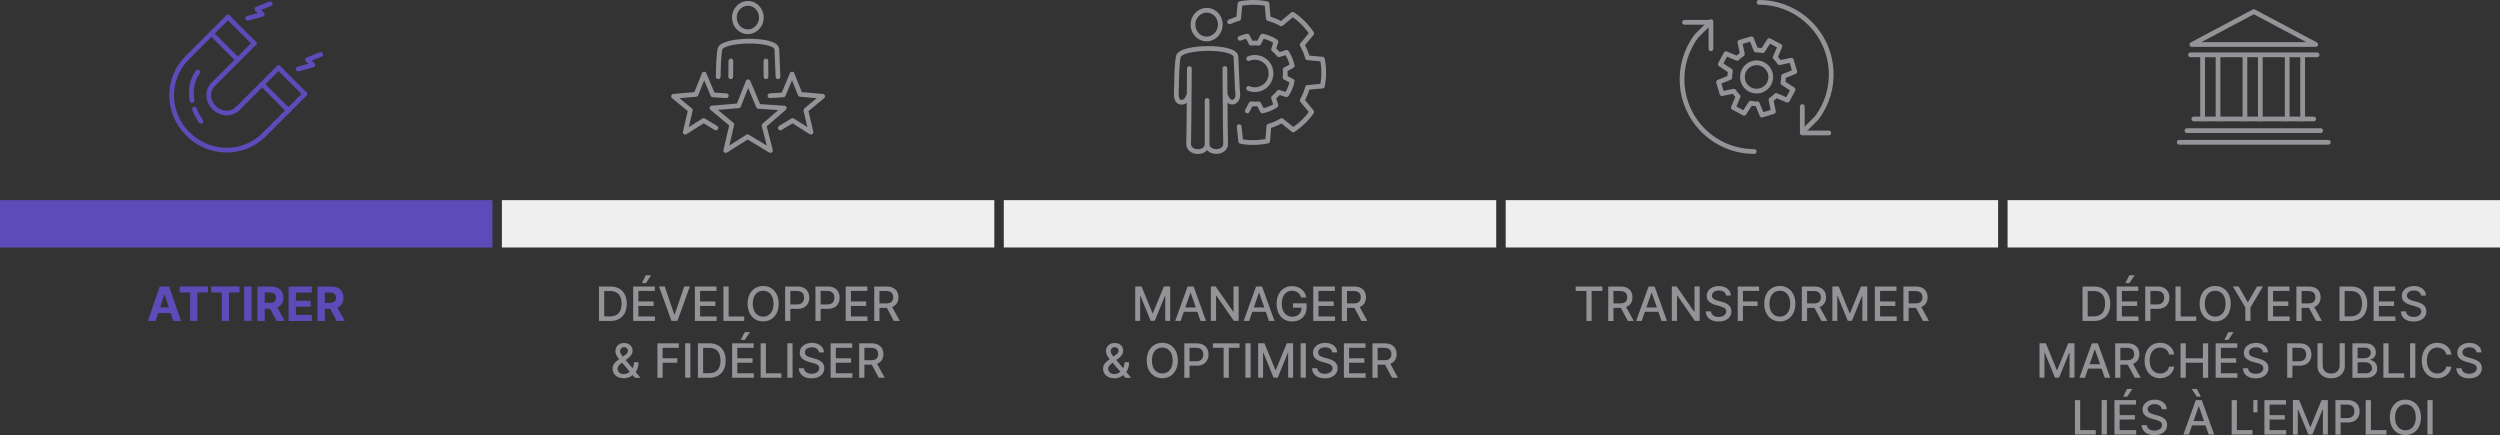 <?xml version="1.0" encoding="UTF-8"?><svg id="Calque_2" xmlns="http://www.w3.org/2000/svg" viewBox="0 0 528 91.9"><rect x="0" y="0" width="528" height="91.9" fill="#333333" stroke="none"/><defs><style>.cls-1{stroke:#939498;}.cls-1,.cls-2{fill:none;stroke-linecap:round;stroke-linejoin:round;}.cls-2{stroke:#5c4bb9;}.cls-3{fill:#5c4bb9;}.cls-3,.cls-4,.cls-5{stroke-width:0px;}.cls-4{fill:#939498;}.cls-5{fill:#efefef;}</style></defs><g id="Calque_1-2"><path class="cls-3" d="m32.88,67.78h-1.65l2.51-7.27h1.98l2.51,7.27h-1.65l-1.82-5.61h-.06l-1.83,5.61Zm-.1-2.86h3.89v1.2h-3.89v-1.2Z"/><path class="cls-3" d="m37.94,61.77v-1.27h5.97v1.27h-2.23v6h-1.52v-6h-2.23Z"/><path class="cls-3" d="m44.62,61.77v-1.27h5.97v1.27h-2.23v6h-1.52v-6h-2.23Z"/><path class="cls-3" d="m53.12,60.5v7.27h-1.54v-7.27h1.54Z"/><path class="cls-3" d="m54.38,67.78v-7.27h2.87c.55,0,1.02.1,1.41.29s.69.47.89.83.31.77.31,1.26-.1.9-.31,1.24c-.21.35-.51.61-.9.8s-.87.28-1.43.28h-1.92v-1.24h1.67c.29,0,.54-.04.73-.12s.34-.2.43-.36c.1-.16.14-.36.14-.6s-.05-.45-.14-.61c-.1-.17-.24-.29-.44-.38-.2-.09-.44-.13-.74-.13h-1.04v6.02h-1.54Zm3.93-3.31l1.81,3.31h-1.7l-1.77-3.31h1.66Z"/><path class="cls-3" d="m60.95,67.78v-7.27h4.9v1.27h-3.36v1.73h3.11v1.27h-3.11v1.74h3.38v1.27h-4.92Z"/><path class="cls-3" d="m67.07,67.78v-7.27h2.87c.55,0,1.02.1,1.41.29s.69.47.89.83.31.77.31,1.26-.1.9-.31,1.24c-.21.35-.51.61-.9.8s-.87.28-1.43.28h-1.92v-1.24h1.67c.29,0,.54-.04.73-.12s.34-.2.43-.36c.1-.16.14-.36.14-.6s-.05-.45-.14-.61c-.1-.17-.24-.29-.44-.38-.2-.09-.44-.13-.74-.13h-1.04v6.02h-1.54Zm3.93-3.31l1.81,3.31h-1.7l-1.77-3.31h1.66Z"/><path class="cls-4" d="m239.76,60.5h1.33l2.32,5.65h.08l2.32-5.65h1.33v7.27h-1.04v-5.26h-.07l-2.14,5.25h-.87l-2.15-5.26h-.07v5.27h-1.04v-7.27Z"/><path class="cls-4" d="m249.36,67.78h-1.16l2.62-7.27h1.27l2.62,7.27h-1.17l-2.06-5.95h-.06l-2.06,5.95Zm.2-2.85h3.78v.92h-3.78v-.92Z"/><path class="cls-4" d="m261.61,60.5v7.27h-1.01l-3.7-5.33h-.07v5.33h-1.1v-7.27h1.02l3.7,5.34h.07v-5.34h1.09Z"/><path class="cls-4" d="m263.82,67.78h-1.16l2.62-7.27h1.27l2.62,7.27h-1.17l-2.06-5.95h-.06l-2.06,5.95Zm.2-2.85h3.78v.92h-3.78v-.92Z"/><path class="cls-4" d="m274.79,62.8c-.07-.22-.16-.41-.28-.58-.11-.17-.25-.32-.41-.44-.16-.12-.34-.21-.54-.28s-.42-.1-.67-.1c-.41,0-.78.11-1.11.32-.33.21-.59.52-.78.93-.19.41-.29.9-.29,1.49s.1,1.09.29,1.5.46.72.79.93c.33.21.71.32,1.14.32.39,0,.74-.08,1.04-.24.29-.16.52-.39.68-.68.16-.29.24-.64.24-1.04l.28.05h-2.08v-.91h2.86v.83c0,.61-.13,1.14-.39,1.59-.26.45-.62.79-1.07,1.04-.46.24-.98.37-1.56.37-.66,0-1.24-.15-1.73-.45-.5-.3-.88-.73-1.16-1.29-.28-.56-.42-1.22-.42-1.99,0-.58.08-1.1.24-1.56.16-.46.39-.85.68-1.18.29-.32.64-.57,1.03-.74.4-.17.83-.26,1.3-.26.39,0,.76.06,1.1.17.34.12.64.28.91.49s.49.47.66.76c.18.29.29.62.36.97h-1.13Z"/><path class="cls-4" d="m277.36,67.78v-7.27h4.56v.94h-3.46v2.22h3.22v.94h-3.22v2.23h3.5v.94h-4.6Z"/><path class="cls-4" d="m283.39,67.78v-7.27h2.59c.56,0,1.03.1,1.4.29.37.19.65.46.84.8.18.34.28.74.28,1.18s-.09.84-.28,1.17c-.19.34-.46.6-.84.79s-.84.28-1.4.28h-1.96v-.94h1.86c.36,0,.64-.05.87-.15.22-.1.39-.25.49-.44.1-.19.16-.43.16-.7s-.05-.51-.16-.71-.27-.36-.49-.46c-.22-.11-.52-.16-.88-.16h-1.38v6.33h-1.1Zm3.59-3.28l1.8,3.28h-1.25l-1.76-3.28h1.21Z"/><path class="cls-4" d="m235.32,79.88c-.49,0-.91-.09-1.26-.27-.35-.18-.62-.42-.81-.73s-.28-.65-.28-1.04c0-.3.06-.56.18-.79.12-.23.29-.44.52-.64.22-.2.47-.39.76-.59l1.17-.83c.2-.13.35-.27.47-.41.11-.15.17-.33.17-.54,0-.17-.07-.33-.22-.49-.15-.16-.34-.23-.59-.23-.17,0-.32.04-.45.12-.13.08-.23.19-.3.32-.07.13-.11.26-.11.41,0,.17.04.33.14.5.09.17.21.34.35.52.14.18.3.36.46.56l3.38,4.04h-1.2l-2.79-3.28c-.23-.28-.45-.54-.65-.78s-.36-.49-.49-.75c-.12-.25-.19-.52-.19-.82,0-.33.08-.63.23-.89.15-.26.37-.46.64-.61.27-.15.6-.22.97-.22s.7.07.96.22c.27.15.48.34.62.58s.22.5.22.79c0,.35-.08.65-.26.91-.17.26-.41.51-.71.73l-1.46,1.08c-.28.21-.48.41-.59.62-.11.2-.17.36-.17.47,0,.21.05.4.16.58.11.18.26.32.45.43.2.11.42.16.69.16s.53-.06.79-.18.49-.29.7-.51c.21-.22.38-.48.5-.79.12-.31.18-.65.18-1.03h.96c0,.47-.05.86-.16,1.19-.11.32-.23.59-.38.79-.15.2-.29.36-.42.47-.04.04-.08.08-.12.11-.04.04-.08.08-.12.11-.25.25-.54.43-.89.55-.35.12-.69.18-1.03.18Z"/><path class="cls-4" d="m248.76,76.14c0,.78-.14,1.44-.43,2s-.67.99-1.17,1.29c-.49.3-1.05.45-1.68.45s-1.19-.15-1.69-.45c-.49-.3-.88-.73-1.17-1.29-.28-.56-.43-1.23-.43-2s.14-1.44.43-2c.28-.56.67-.99,1.17-1.29.49-.3,1.06-.45,1.69-.45s1.19.15,1.68.45c.49.3.88.73,1.17,1.29.28.56.43,1.22.43,2Zm-1.09,0c0-.59-.1-1.09-.29-1.5-.19-.41-.45-.71-.78-.92s-.7-.31-1.12-.31-.79.1-1.12.31-.59.52-.78.92c-.19.41-.29.91-.29,1.5s.09,1.09.29,1.5c.19.41.45.71.78.92s.7.31,1.12.31.79-.1,1.12-.31.59-.52.78-.92c.19-.41.29-.9.29-1.5Z"/><path class="cls-4" d="m250.13,79.78v-7.27h2.59c.57,0,1.03.1,1.41.31.37.21.65.49.83.84.18.36.28.76.28,1.2s-.09.85-.28,1.21c-.19.36-.46.64-.84.85-.37.21-.84.31-1.4.31h-1.78v-.93h1.68c.36,0,.65-.06.87-.19.22-.12.39-.29.49-.51s.16-.46.16-.74-.05-.52-.16-.73-.27-.38-.49-.5c-.22-.12-.52-.18-.88-.18h-1.38v6.33h-1.1Z"/><path class="cls-4" d="m256.16,73.45v-.94h5.63v.94h-2.27v6.33h-1.09v-6.33h-2.27Z"/><path class="cls-4" d="m264.13,72.5v7.27h-1.1v-7.27h1.1Z"/><path class="cls-4" d="m265.72,72.5h1.33l2.32,5.65h.08l2.32-5.65h1.33v7.27h-1.04v-5.26h-.07l-2.14,5.25h-.87l-2.15-5.26h-.07v5.27h-1.04v-7.27Z"/><path class="cls-4" d="m275.8,72.5v7.27h-1.1v-7.27h1.1Z"/><path class="cls-4" d="m281.36,74.41c-.04-.34-.19-.6-.47-.78-.27-.19-.62-.28-1.04-.28-.3,0-.56.05-.77.14-.22.09-.39.22-.51.38-.12.16-.18.35-.18.55,0,.17.04.32.12.45s.19.23.32.31.28.15.43.21c.15.06.3.1.44.14l.71.19c.23.06.47.13.71.23.24.1.47.23.68.38s.38.35.51.59.19.52.19.84c0,.41-.11.78-.32,1.1-.21.32-.52.57-.92.76s-.89.28-1.45.28-1.02-.09-1.41-.26-.71-.42-.93-.74c-.22-.32-.35-.7-.37-1.13h1.1c.02.26.11.48.26.65.15.17.34.3.58.39s.49.13.78.13c.31,0,.59-.05.83-.15.24-.1.43-.24.57-.41s.21-.38.21-.62c0-.22-.06-.39-.18-.53-.12-.14-.29-.25-.49-.34s-.44-.17-.7-.24l-.86-.23c-.58-.16-1.04-.39-1.38-.7-.34-.31-.51-.71-.51-1.22,0-.42.11-.78.34-1.1.23-.31.54-.56.92-.73.39-.17.83-.26,1.31-.26s.93.09,1.3.26.67.41.89.71c.22.3.33.65.34,1.04h-1.06Z"/><path class="cls-4" d="m283.83,79.78v-7.27h4.56v.94h-3.46v2.22h3.22v.94h-3.22v2.23h3.5v.94h-4.6Z"/><path class="cls-4" d="m289.86,79.78v-7.27h2.59c.56,0,1.03.1,1.4.29.37.19.65.46.84.8.18.34.28.74.28,1.18s-.09.84-.28,1.17c-.19.34-.46.6-.84.79s-.84.28-1.4.28h-1.96v-.94h1.86c.36,0,.64-.05.87-.15.22-.1.39-.25.49-.44.1-.19.16-.43.16-.7s-.05-.51-.16-.71-.27-.36-.49-.46c-.22-.11-.52-.16-.88-.16h-1.38v6.33h-1.1Zm3.59-3.28l1.8,3.28h-1.25l-1.76-3.28h1.21Z"/><path class="cls-4" d="m128.87,67.78h-2.36v-7.27h2.43c.71,0,1.32.15,1.84.44s.9.71,1.18,1.25.41,1.19.41,1.94-.14,1.41-.41,1.95-.67.96-1.2,1.26-1.15.44-1.89.44Zm-1.26-.96h1.2c.55,0,1.01-.1,1.38-.31s.64-.51.82-.91.27-.89.27-1.46-.09-1.05-.27-1.45c-.18-.4-.45-.7-.81-.91s-.8-.31-1.33-.31h-1.26v5.35Z"/><path class="cls-4" d="m133.73,67.78v-7.27h4.56v.94h-3.46v2.22h3.22v.94h-3.22v2.23h3.5v.94h-4.6Zm1.84-8l.83-1.64h1.12l-1.1,1.64h-.85Z"/><path class="cls-4" d="m140.39,60.5l2.02,5.92h.08l2.02-5.92h1.19l-2.62,7.27h-1.27l-2.62-7.27h1.19Z"/><path class="cls-4" d="m146.76,67.78v-7.27h4.56v.94h-3.46v2.22h3.22v.94h-3.22v2.23h3.5v.94h-4.6Z"/><path class="cls-4" d="m152.79,67.78v-7.27h1.1v6.33h3.29v.94h-4.39Z"/><path class="cls-4" d="m164.46,64.14c0,.78-.14,1.44-.43,2-.28.56-.67.99-1.17,1.29-.49.3-1.05.45-1.68.45s-1.19-.15-1.69-.45c-.49-.3-.88-.73-1.17-1.29-.28-.56-.43-1.23-.43-2s.14-1.44.43-2c.28-.56.67-.99,1.17-1.29.49-.3,1.06-.45,1.69-.45s1.19.15,1.68.45.88.73,1.17,1.29c.29.56.43,1.22.43,2Zm-1.09,0c0-.59-.1-1.09-.29-1.5-.19-.41-.45-.71-.78-.92s-.71-.31-1.12-.31-.79.1-1.12.31c-.33.21-.59.52-.78.92-.19.41-.29.91-.29,1.5s.1,1.09.29,1.5c.19.41.45.71.78.92.33.21.7.31,1.12.31s.79-.1,1.12-.31.59-.52.78-.92c.19-.41.29-.9.29-1.5Z"/><path class="cls-4" d="m165.82,67.78v-7.27h2.59c.56,0,1.03.1,1.41.31.37.21.65.49.83.84.18.36.28.76.28,1.2s-.09.85-.28,1.21c-.19.36-.46.64-.84.85-.37.21-.84.31-1.4.31h-1.78v-.93h1.68c.36,0,.65-.06.87-.19.22-.12.39-.29.49-.51.11-.22.16-.46.16-.74s-.05-.52-.16-.73c-.1-.21-.27-.38-.49-.5-.22-.12-.52-.18-.88-.18h-1.38v6.33h-1.1Z"/><path class="cls-4" d="m172.22,67.78v-7.27h2.59c.57,0,1.04.1,1.41.31s.65.49.83.84c.19.36.28.76.28,1.2s-.09.85-.28,1.21c-.19.36-.46.64-.84.85-.37.21-.84.31-1.4.31h-1.78v-.93h1.68c.36,0,.65-.06.87-.19.22-.12.38-.29.49-.51.1-.22.16-.46.16-.74s-.05-.52-.16-.73c-.11-.21-.27-.38-.49-.5-.22-.12-.52-.18-.88-.18h-1.38v6.33h-1.1Z"/><path class="cls-4" d="m178.61,67.78v-7.27h4.56v.94h-3.46v2.22h3.22v.94h-3.22v2.23h3.5v.94h-4.6Z"/><path class="cls-4" d="m184.64,67.78v-7.27h2.59c.56,0,1.03.1,1.4.29.37.19.65.46.84.8.19.34.28.74.28,1.18s-.09.84-.28,1.17c-.19.34-.46.6-.84.79s-.84.28-1.4.28h-1.96v-.94h1.86c.36,0,.64-.05.87-.15.22-.1.39-.25.49-.44.1-.19.16-.43.16-.7s-.05-.51-.16-.71-.27-.36-.49-.46c-.22-.11-.52-.16-.88-.16h-1.38v6.33h-1.1Zm3.59-3.28l1.8,3.28h-1.25l-1.76-3.28h1.21Z"/><path class="cls-4" d="m131.72,79.88c-.49,0-.91-.09-1.26-.27-.35-.18-.62-.42-.81-.73s-.28-.65-.28-1.04c0-.3.06-.56.18-.79.12-.23.29-.44.52-.64.22-.2.47-.39.76-.59l1.17-.83c.2-.13.35-.27.46-.41.11-.15.17-.33.17-.54,0-.17-.07-.33-.22-.49s-.34-.23-.59-.23c-.17,0-.32.04-.45.12-.13.08-.23.19-.3.32-.07.13-.11.26-.11.41,0,.17.04.33.14.5.09.17.21.34.35.52s.29.36.46.56l3.38,4.04h-1.2l-2.79-3.28c-.23-.28-.45-.54-.65-.78s-.37-.49-.49-.75c-.12-.25-.19-.52-.19-.82,0-.33.08-.63.23-.89.15-.26.37-.46.64-.61.27-.15.6-.22.96-.22s.7.07.96.22.48.34.62.58c.15.24.22.5.22.79,0,.35-.09.65-.26.91-.17.26-.41.51-.71.73l-1.46,1.08c-.28.21-.48.41-.59.62-.11.2-.16.36-.16.47,0,.21.05.4.16.58.11.18.26.32.45.43.2.11.43.16.69.16s.53-.06.79-.18c.26-.12.49-.29.7-.51.21-.22.38-.48.5-.79.12-.31.19-.65.19-1.03h.96c0,.47-.05.86-.16,1.19s-.23.59-.38.79c-.15.2-.29.36-.43.47-.04.04-.08.08-.12.11-.04.04-.08.08-.12.11-.25.25-.54.43-.89.55-.35.12-.69.18-1.03.18Z"/><path class="cls-4" d="m138.85,79.78v-7.27h4.51v.94h-3.41v2.22h3.09v.94h-3.09v3.17h-1.1Z"/><path class="cls-4" d="m145.81,72.5v7.27h-1.1v-7.27h1.1Z"/><path class="cls-4" d="m149.76,79.78h-2.36v-7.27h2.43c.71,0,1.32.15,1.84.44s.9.71,1.18,1.25.41,1.19.41,1.94-.14,1.41-.41,1.95-.67.96-1.2,1.26-1.15.44-1.89.44Zm-1.26-.96h1.2c.55,0,1.01-.1,1.38-.31s.64-.51.82-.91.27-.89.27-1.46-.09-1.05-.27-1.45c-.18-.4-.45-.7-.81-.91s-.8-.31-1.33-.31h-1.26v5.35Z"/><path class="cls-4" d="m154.62,79.78v-7.27h4.56v.94h-3.46v2.22h3.22v.94h-3.22v2.23h3.5v.94h-4.6Zm1.84-8l.83-1.64h1.12l-1.1,1.64h-.85Z"/><path class="cls-4" d="m160.65,79.78v-7.27h1.1v6.33h3.29v.94h-4.39Z"/><path class="cls-4" d="m167.39,72.5v7.27h-1.1v-7.27h1.1Z"/><path class="cls-4" d="m172.96,74.41c-.04-.34-.19-.6-.47-.78-.27-.19-.62-.28-1.04-.28-.3,0-.56.05-.77.14-.22.09-.39.22-.51.38-.12.16-.18.35-.18.55,0,.17.04.32.12.45s.19.23.32.31c.13.08.28.15.43.21s.3.1.44.14l.71.19c.23.06.47.13.71.23.24.1.47.23.68.38.21.16.38.35.51.59s.19.52.19.84c0,.41-.11.78-.32,1.1-.21.32-.52.57-.92.76-.4.18-.88.28-1.45.28s-1.02-.09-1.41-.26c-.4-.17-.71-.42-.93-.74s-.35-.7-.37-1.13h1.1c.02.26.11.48.26.65.15.17.34.3.58.39.23.08.49.13.78.13.31,0,.59-.05.83-.15.24-.1.43-.24.57-.41.14-.18.21-.38.21-.62,0-.22-.06-.39-.18-.53s-.29-.25-.49-.34-.44-.17-.7-.24l-.86-.23c-.58-.16-1.04-.39-1.38-.7s-.51-.71-.51-1.22c0-.42.11-.78.34-1.1.23-.31.54-.56.92-.73.39-.17.83-.26,1.31-.26s.93.09,1.3.26c.38.17.68.41.89.71.22.3.33.65.34,1.04h-1.06Z"/><path class="cls-4" d="m175.43,79.78v-7.27h4.56v.94h-3.46v2.22h3.22v.94h-3.22v2.23h3.5v.94h-4.6Z"/><path class="cls-4" d="m181.46,79.78v-7.27h2.59c.56,0,1.03.1,1.4.29.37.19.65.46.84.8.19.34.28.74.28,1.18s-.09.84-.28,1.17c-.19.34-.46.6-.84.79s-.84.28-1.4.28h-1.96v-.94h1.86c.36,0,.64-.05.87-.15.22-.1.39-.25.49-.44.1-.19.16-.43.16-.7s-.05-.51-.16-.71-.27-.36-.49-.46c-.22-.11-.52-.16-.88-.16h-1.38v6.33h-1.1Zm3.59-3.28l1.8,3.28h-1.25l-1.76-3.28h1.21Z"/><path class="cls-4" d="m332.79,61.45v-.94h5.63v.94h-2.27v6.33h-1.09v-6.33h-2.27Z"/><path class="cls-4" d="m339.66,67.78v-7.27h2.59c.56,0,1.03.1,1.4.29.37.19.65.46.84.8.19.34.28.74.28,1.18s-.09.84-.28,1.17c-.19.34-.46.6-.84.79s-.84.28-1.4.28h-1.96v-.94h1.86c.36,0,.64-.05.87-.15.22-.1.39-.25.49-.44.1-.19.16-.43.16-.7s-.05-.51-.16-.71-.27-.36-.49-.46c-.22-.11-.52-.16-.88-.16h-1.38v6.33h-1.1Zm3.59-3.28l1.8,3.28h-1.25l-1.76-3.28h1.21Z"/><path class="cls-4" d="m346.72,67.78h-1.16l2.62-7.27h1.27l2.62,7.27h-1.16l-2.06-5.95h-.06l-2.06,5.95Zm.2-2.85h3.78v.92h-3.78v-.92Z"/><path class="cls-4" d="m358.97,60.5v7.27h-1.01l-3.7-5.33h-.07v5.33h-1.1v-7.27h1.02l3.7,5.34h.07v-5.34h1.09Z"/><path class="cls-4" d="m364.54,62.41c-.04-.34-.2-.6-.47-.78-.28-.19-.62-.28-1.04-.28-.3,0-.56.05-.78.14-.22.09-.38.22-.51.38-.12.16-.18.35-.18.55,0,.17.04.32.12.45s.19.23.32.31c.13.08.28.15.43.21.15.06.3.1.44.14l.71.19c.23.06.47.13.71.23.24.1.47.23.68.38.21.16.38.35.51.59s.19.52.19.84c0,.41-.11.78-.32,1.1-.21.32-.52.57-.92.76-.4.18-.89.28-1.46.28s-1.02-.09-1.41-.26c-.4-.17-.71-.42-.94-.74-.22-.32-.35-.7-.37-1.13h1.1c.02.26.11.48.26.65.15.17.34.3.58.39.24.08.49.13.78.13.31,0,.59-.05.83-.15.24-.1.43-.24.57-.41.14-.18.21-.38.21-.62,0-.22-.06-.39-.18-.53-.12-.14-.29-.25-.49-.34s-.44-.17-.7-.24l-.86-.23c-.58-.16-1.04-.39-1.38-.7-.34-.31-.51-.71-.51-1.22,0-.42.11-.78.34-1.1s.54-.56.92-.73c.39-.17.83-.26,1.31-.26s.93.09,1.3.26c.38.17.67.41.89.71s.33.65.34,1.04h-1.06Z"/><path class="cls-4" d="m367.01,67.78v-7.27h4.51v.94h-3.41v2.22h3.09v.94h-3.09v3.17h-1.1Z"/><path class="cls-4" d="m379.18,64.14c0,.78-.14,1.44-.43,2-.29.56-.67.99-1.17,1.29-.49.3-1.05.45-1.68.45s-1.19-.15-1.69-.45c-.49-.3-.88-.73-1.17-1.29-.29-.56-.43-1.23-.43-2s.14-1.44.43-2c.28-.56.67-.99,1.17-1.29s1.05-.45,1.69-.45,1.19.15,1.68.45c.49.3.88.73,1.17,1.29.28.56.43,1.22.43,2Zm-1.09,0c0-.59-.1-1.09-.29-1.5-.19-.41-.45-.71-.78-.92s-.7-.31-1.12-.31-.79.1-1.12.31c-.33.21-.59.52-.78.92-.19.41-.29.91-.29,1.5s.09,1.09.29,1.5c.19.41.45.71.78.92.33.21.7.31,1.12.31s.79-.1,1.12-.31.59-.52.78-.92c.19-.41.29-.9.29-1.5Z"/><path class="cls-4" d="m380.55,67.78v-7.27h2.59c.56,0,1.03.1,1.4.29.37.19.65.46.84.8.18.34.28.74.28,1.18s-.09.84-.28,1.17-.46.6-.84.79-.84.28-1.4.28h-1.96v-.94h1.87c.36,0,.64-.05.87-.15.22-.1.39-.25.49-.44.11-.19.16-.43.16-.7s-.05-.51-.16-.71-.27-.36-.49-.46c-.22-.11-.52-.16-.88-.16h-1.38v6.33h-1.1Zm3.59-3.28l1.8,3.28h-1.25l-1.76-3.28h1.21Z"/><path class="cls-4" d="m387,60.5h1.33l2.31,5.65h.09l2.31-5.65h1.33v7.27h-1.04v-5.26h-.07l-2.14,5.25h-.87l-2.14-5.26h-.07v5.27h-1.04v-7.27Z"/><path class="cls-4" d="m395.97,67.78v-7.27h4.56v.94h-3.46v2.22h3.22v.94h-3.22v2.23h3.51v.94h-4.6Z"/><path class="cls-4" d="m402,67.78v-7.27h2.59c.56,0,1.03.1,1.4.29.37.19.65.46.84.8.18.34.28.74.28,1.18s-.09.84-.28,1.17-.46.6-.84.79-.84.28-1.4.28h-1.96v-.94h1.87c.36,0,.64-.05.87-.15.22-.1.39-.25.49-.44.11-.19.16-.43.16-.7s-.05-.51-.16-.71-.27-.36-.49-.46c-.22-.11-.52-.16-.88-.16h-1.38v6.33h-1.1Zm3.59-3.28l1.8,3.28h-1.25l-1.76-3.28h1.21Z"/><path class="cls-4" d="m442.18,67.78h-2.35v-7.27h2.43c.71,0,1.33.15,1.84.44.51.29.9.71,1.18,1.25s.41,1.19.41,1.94-.14,1.41-.41,1.95c-.28.54-.67.96-1.19,1.26-.52.29-1.15.44-1.89.44Zm-1.26-.96h1.2c.55,0,1.01-.1,1.38-.31s.64-.51.82-.91c.18-.4.27-.89.27-1.46s-.09-1.05-.27-1.45c-.18-.4-.45-.7-.81-.91s-.8-.31-1.33-.31h-1.26v5.35Z"/><path class="cls-4" d="m447.04,67.78v-7.27h4.56v.94h-3.46v2.22h3.22v.94h-3.22v2.23h3.5v.94h-4.6Zm1.84-8l.83-1.64h1.12l-1.1,1.64h-.85Z"/><path class="cls-4" d="m453.07,67.78v-7.27h2.59c.57,0,1.03.1,1.41.31.37.21.65.49.83.84.18.36.28.76.28,1.2s-.09.85-.28,1.21c-.19.36-.46.64-.84.85-.37.21-.84.31-1.4.31h-1.78v-.93h1.68c.36,0,.65-.06.87-.19.22-.12.39-.29.49-.51s.16-.46.16-.74-.05-.52-.16-.73-.27-.38-.49-.5c-.22-.12-.52-.18-.88-.18h-1.38v6.33h-1.1Z"/><path class="cls-4" d="m459.46,67.78v-7.27h1.1v6.33h3.29v.94h-4.39Z"/><path class="cls-4" d="m471.13,64.14c0,.78-.14,1.44-.43,2s-.67.99-1.17,1.29c-.49.3-1.05.45-1.68.45s-1.19-.15-1.69-.45c-.49-.3-.88-.73-1.17-1.29-.28-.56-.43-1.23-.43-2s.14-1.44.43-2c.28-.56.67-.99,1.17-1.29.49-.3,1.06-.45,1.69-.45s1.19.15,1.68.45c.49.3.88.73,1.17,1.29.28.56.43,1.22.43,2Zm-1.09,0c0-.59-.1-1.09-.29-1.5-.19-.41-.45-.71-.78-.92s-.7-.31-1.12-.31-.79.1-1.12.31-.59.52-.78.92c-.19.41-.29.91-.29,1.5s.09,1.09.29,1.5c.19.41.45.71.78.92s.7.31,1.12.31.79-.1,1.12-.31.59-.52.78-.92c.19-.41.29-.9.29-1.5Z"/><path class="cls-4" d="m471.56,60.5h1.25l1.9,3.31h.08l1.9-3.31h1.25l-2.64,4.42v2.85h-1.09v-2.85l-2.64-4.42Z"/><path class="cls-4" d="m478.97,67.78v-7.27h4.56v.94h-3.46v2.22h3.22v.94h-3.22v2.23h3.5v.94h-4.6Z"/><path class="cls-4" d="m485,67.78v-7.27h2.59c.56,0,1.03.1,1.4.29.37.19.65.46.84.8.18.34.28.74.28,1.18s-.09.84-.28,1.17c-.19.34-.46.6-.84.79s-.84.28-1.4.28h-1.96v-.94h1.86c.36,0,.64-.05.87-.15.22-.1.39-.25.49-.44.1-.19.16-.43.16-.7s-.05-.51-.16-.71-.27-.36-.49-.46c-.22-.11-.52-.16-.88-.16h-1.38v6.33h-1.1Zm3.59-3.28l1.8,3.28h-1.25l-1.76-3.28h1.21Z"/><path class="cls-4" d="m496.45,67.78h-2.35v-7.27h2.43c.71,0,1.33.15,1.84.44.51.29.9.71,1.18,1.25s.41,1.19.41,1.94-.14,1.41-.41,1.95c-.28.54-.67.96-1.19,1.26-.52.29-1.15.44-1.89.44Zm-1.26-.96h1.2c.55,0,1.01-.1,1.38-.31s.64-.51.82-.91c.18-.4.27-.89.27-1.46s-.09-1.05-.27-1.45c-.18-.4-.45-.7-.81-.91s-.8-.31-1.33-.31h-1.26v5.35Z"/><path class="cls-4" d="m501.31,67.78v-7.27h4.56v.94h-3.46v2.22h3.22v.94h-3.22v2.23h3.5v.94h-4.6Z"/><path class="cls-4" d="m511.31,62.41c-.04-.34-.19-.6-.47-.78-.27-.19-.62-.28-1.04-.28-.3,0-.56.05-.77.14-.22.09-.39.22-.51.38-.12.16-.18.35-.18.55,0,.17.04.32.12.45s.19.23.32.31.28.15.43.21c.15.06.3.1.44.14l.71.19c.23.06.47.13.71.23.24.1.47.23.68.38s.38.35.51.59.19.52.19.84c0,.41-.11.78-.32,1.1-.21.32-.52.57-.92.76s-.89.28-1.45.28-1.02-.09-1.41-.26-.71-.42-.93-.74c-.22-.32-.35-.7-.37-1.13h1.1c.02.26.11.48.26.65.15.17.34.3.58.39s.49.13.78.13c.31,0,.59-.05.83-.15.24-.1.43-.24.57-.41s.21-.38.21-.62c0-.22-.06-.39-.18-.53-.12-.14-.29-.25-.49-.34s-.44-.17-.7-.24l-.86-.23c-.58-.16-1.04-.39-1.38-.7-.34-.31-.51-.71-.51-1.22,0-.42.11-.78.34-1.1.23-.31.54-.56.92-.73.39-.17.83-.26,1.31-.26s.93.09,1.3.26.67.41.89.71c.22.3.33.65.34,1.04h-1.06Z"/><path class="cls-4" d="m430.75,72.5h1.33l2.32,5.65h.08l2.32-5.65h1.33v7.27h-1.04v-5.26h-.07l-2.14,5.25h-.87l-2.15-5.26h-.07v5.27h-1.04v-7.27Z"/><path class="cls-4" d="m440.34,79.78h-1.16l2.62-7.27h1.27l2.62,7.27h-1.17l-2.06-5.95h-.06l-2.06,5.95Zm.2-2.85h3.78v.92h-3.78v-.92Z"/><path class="cls-4" d="m446.72,79.78v-7.27h2.59c.56,0,1.03.1,1.4.29.37.19.65.46.84.8.18.34.28.74.28,1.18s-.09.84-.28,1.17c-.19.34-.46.6-.84.79s-.84.28-1.4.28h-1.96v-.94h1.86c.36,0,.64-.05.87-.15.22-.1.39-.25.49-.44.1-.19.16-.43.16-.7s-.05-.51-.16-.71-.27-.36-.49-.46c-.22-.11-.52-.16-.88-.16h-1.38v6.33h-1.1Zm3.59-3.28l1.8,3.28h-1.25l-1.76-3.28h1.21Z"/><path class="cls-4" d="m459.21,74.87h-1.11c-.04-.24-.12-.44-.24-.62-.12-.18-.26-.33-.43-.46s-.36-.22-.56-.28-.43-.1-.66-.1c-.42,0-.79.11-1.12.32-.33.21-.59.52-.78.93s-.29.9-.29,1.49.09,1.09.29,1.5.45.71.78.92c.33.21.7.31,1.12.31.23,0,.45-.03.65-.09.21-.06.4-.16.56-.28s.31-.27.43-.45.2-.38.24-.62h1.11c-.06.36-.17.69-.34.99-.17.3-.39.56-.65.77-.26.22-.57.38-.9.5-.34.12-.71.18-1.11.18-.63,0-1.19-.15-1.68-.45-.49-.3-.88-.73-1.16-1.29-.28-.56-.42-1.23-.42-2s.14-1.44.43-2c.28-.56.67-.99,1.16-1.29s1.05-.45,1.68-.45c.39,0,.75.06,1.08.17.33.11.64.27.9.48s.49.47.66.77.29.65.36,1.04Z"/><path class="cls-4" d="m460.53,79.78v-7.27h1.1v3.16h3.63v-3.16h1.1v7.27h-1.1v-3.17h-3.63v3.17h-1.1Z"/><path class="cls-4" d="m467.95,79.78v-7.27h4.56v.94h-3.46v2.22h3.22v.94h-3.22v2.23h3.5v.94h-4.6Zm1.84-8l.83-1.64h1.12l-1.1,1.64h-.85Z"/><path class="cls-4" d="m477.95,74.41c-.04-.34-.19-.6-.47-.78-.27-.19-.62-.28-1.04-.28-.3,0-.56.05-.77.14-.22.09-.39.22-.51.38-.12.16-.18.35-.18.55,0,.17.04.32.12.45s.19.23.32.31.28.15.43.21c.15.06.3.1.44.14l.71.19c.23.06.47.13.71.23.24.1.47.23.68.38s.38.35.51.59.19.52.19.84c0,.41-.11.78-.32,1.1-.21.32-.52.57-.92.76s-.89.28-1.45.28-1.02-.09-1.41-.26-.71-.42-.93-.74c-.22-.32-.35-.7-.37-1.13h1.1c.02.26.11.48.26.65.15.17.34.3.58.39s.49.13.78.13c.31,0,.59-.05.83-.15.24-.1.43-.24.57-.41s.21-.38.21-.62c0-.22-.06-.39-.18-.53-.12-.14-.29-.25-.49-.34s-.44-.17-.7-.24l-.86-.23c-.58-.16-1.04-.39-1.38-.7-.34-.31-.51-.71-.51-1.22,0-.42.11-.78.34-1.1.23-.31.54-.56.92-.73.39-.17.83-.26,1.31-.26s.93.09,1.3.26.67.41.89.71c.22.3.33.65.34,1.04h-1.06Z"/><path class="cls-4" d="m483.06,79.78v-7.27h2.59c.57,0,1.03.1,1.41.31.37.21.65.49.83.84.18.36.28.76.28,1.2s-.09.85-.28,1.21c-.19.36-.46.64-.84.85-.37.21-.84.31-1.4.31h-1.78v-.93h1.68c.36,0,.65-.06.87-.19.22-.12.39-.29.49-.51s.16-.46.16-.74-.05-.52-.16-.73-.27-.38-.49-.5c-.22-.12-.52-.18-.88-.18h-1.38v6.33h-1.1Z"/><path class="cls-4" d="m494.13,72.5h1.1v4.78c0,.51-.12.96-.36,1.35-.24.39-.58.7-1.01.92-.43.22-.94.34-1.52.34s-1.09-.11-1.52-.34c-.43-.22-.77-.53-1.01-.92-.24-.39-.36-.84-.36-1.35v-4.78h1.1v4.69c0,.33.07.62.22.88.15.26.35.46.62.6s.58.22.95.22.69-.07.96-.22c.27-.15.47-.35.62-.6.14-.26.21-.55.21-.88v-4.69Z"/><path class="cls-4" d="m496.83,79.78v-7.27h2.66c.52,0,.94.08,1.28.25.34.17.59.4.76.69s.25.61.25.97c0,.3-.06.56-.17.77-.11.21-.26.37-.45.5-.19.12-.39.21-.61.27v.07c.24.01.48.09.71.23.23.14.42.35.57.61s.23.58.23.96-.09.7-.26,1-.44.53-.8.7c-.36.17-.83.26-1.39.26h-2.79Zm1.1-4.13h1.47c.25,0,.47-.05.67-.14s.36-.23.47-.4c.12-.17.18-.37.18-.61,0-.3-.11-.55-.32-.76s-.53-.31-.97-.31h-1.5v2.21Zm0,3.19h1.58c.53,0,.9-.1,1.13-.31s.34-.46.34-.76c0-.23-.06-.44-.17-.63s-.28-.34-.5-.46c-.21-.11-.47-.17-.76-.17h-1.62v2.33Z"/><path class="cls-4" d="m503.37,79.78v-7.27h1.1v6.33h3.29v.94h-4.39Z"/><path class="cls-4" d="m510.11,72.5v7.27h-1.1v-7.27h1.1Z"/><path class="cls-4" d="m517.75,74.87h-1.11c-.04-.24-.12-.44-.24-.62-.12-.18-.26-.33-.43-.46s-.36-.22-.56-.28-.43-.1-.66-.1c-.42,0-.79.11-1.12.32-.33.21-.59.52-.78.93s-.29.9-.29,1.49.09,1.09.29,1.5.45.71.78.92c.33.21.7.31,1.12.31.23,0,.45-.03.65-.09.21-.06.4-.16.56-.28s.31-.27.43-.45.2-.38.24-.62h1.11c-.06.36-.17.69-.34.99-.17.3-.39.56-.65.77-.26.22-.57.38-.9.5-.34.12-.71.18-1.11.18-.63,0-1.19-.15-1.68-.45-.49-.3-.88-.73-1.16-1.29-.28-.56-.42-1.23-.42-2s.14-1.44.43-2c.28-.56.67-.99,1.16-1.29s1.05-.45,1.68-.45c.39,0,.75.06,1.08.17.33.11.64.27.9.48s.49.47.66.77.29.65.36,1.04Z"/><path class="cls-4" d="m523.03,74.41c-.04-.34-.19-.6-.47-.78-.27-.19-.62-.28-1.04-.28-.3,0-.56.05-.77.14-.22.09-.39.22-.51.38-.12.16-.18.35-.18.55,0,.17.04.32.12.45s.19.23.32.31.28.15.43.21c.15.06.3.1.44.14l.71.19c.23.06.47.13.71.23.24.1.47.23.68.38s.38.35.51.59.19.52.19.84c0,.41-.11.78-.32,1.1-.21.32-.52.57-.92.76s-.89.28-1.45.28-1.02-.09-1.41-.26-.71-.42-.93-.74c-.22-.32-.35-.7-.37-1.13h1.1c.02.26.11.48.26.65.15.17.34.3.58.39s.49.13.78.13c.31,0,.59-.05.83-.15.24-.1.43-.24.57-.41s.21-.38.21-.62c0-.22-.06-.39-.18-.53-.12-.14-.29-.25-.49-.34s-.44-.17-.7-.24l-.86-.23c-.58-.16-1.04-.39-1.38-.7-.34-.31-.51-.71-.51-1.22,0-.42.11-.78.34-1.1.23-.31.54-.56.92-.73.39-.17.83-.26,1.31-.26s.93.09,1.3.26.67.41.89.71c.22.3.33.65.34,1.04h-1.06Z"/><path class="cls-4" d="m438.23,91.78v-7.27h1.1v6.33h3.29v.94h-4.39Z"/><path class="cls-4" d="m444.97,84.5v7.27h-1.1v-7.27h1.1Z"/><path class="cls-4" d="m446.57,91.78v-7.27h4.56v.94h-3.46v2.22h3.22v.94h-3.22v2.23h3.5v.94h-4.6Zm1.84-8l.83-1.64h1.12l-1.1,1.64h-.85Z"/><path class="cls-4" d="m456.56,86.41c-.04-.34-.19-.6-.47-.78-.27-.19-.62-.28-1.04-.28-.3,0-.56.05-.77.14-.22.09-.39.22-.51.38-.12.16-.18.35-.18.55,0,.17.04.32.12.45s.19.23.32.31.28.15.43.21c.15.06.3.1.44.14l.71.19c.23.06.47.13.71.23.24.1.47.23.68.38s.38.35.51.59.19.52.19.84c0,.41-.11.78-.32,1.1-.21.32-.52.57-.92.76s-.89.28-1.45.28-1.02-.09-1.41-.26-.71-.42-.93-.74c-.22-.32-.35-.7-.37-1.13h1.1c.02.26.11.48.26.65.15.17.34.3.58.39s.49.13.78.13c.31,0,.59-.05.83-.15.24-.1.43-.24.57-.41s.21-.38.21-.62c0-.22-.06-.39-.18-.53-.12-.14-.29-.25-.49-.34s-.44-.17-.7-.24l-.86-.23c-.58-.16-1.04-.39-1.38-.7-.34-.31-.51-.71-.51-1.22,0-.42.11-.78.34-1.1.23-.31.54-.56.92-.73.39-.17.83-.26,1.31-.26s.93.09,1.3.26.67.41.89.71c.22.3.33.65.34,1.04h-1.06Z"/><path class="cls-4" d="m462.29,91.78h-1.16l2.62-7.27h1.27l2.62,7.27h-1.17l-2.06-5.95h-.06l-2.06,5.95Zm.2-2.85h3.78v.92h-3.78v-.92Zm1.48-5.15l-1.1-1.64h1.12l.83,1.64h-.85Z"/><path class="cls-4" d="m471.33,91.78v-7.27h1.1v6.33h3.29v.94h-4.39Z"/><path class="cls-4" d="m476.78,84.5v2.59h-.88v-2.59h.88Z"/><path class="cls-4" d="m478.24,91.78v-7.27h4.56v.94h-3.46v2.22h3.22v.94h-3.22v2.23h3.5v.94h-4.6Z"/><path class="cls-4" d="m484.26,84.5h1.33l2.32,5.65h.08l2.32-5.65h1.33v7.27h-1.04v-5.26h-.07l-2.14,5.25h-.87l-2.15-5.26h-.07v5.27h-1.04v-7.27Z"/><path class="cls-4" d="m493.24,91.78v-7.27h2.59c.57,0,1.03.1,1.41.31.37.21.65.49.83.84.18.36.28.76.28,1.2s-.09.85-.28,1.21c-.19.36-.46.64-.84.85-.37.21-.84.31-1.4.31h-1.78v-.93h1.68c.36,0,.65-.06.87-.19.22-.12.39-.29.49-.51s.16-.46.16-.74-.05-.52-.16-.73-.27-.38-.49-.5c-.22-.12-.52-.18-.88-.18h-1.38v6.33h-1.1Z"/><path class="cls-4" d="m499.63,91.78v-7.27h1.1v6.33h3.29v.94h-4.39Z"/><path class="cls-4" d="m511.31,88.14c0,.78-.14,1.44-.43,2s-.67.99-1.17,1.29c-.49.3-1.05.45-1.68.45s-1.19-.15-1.69-.45c-.49-.3-.88-.73-1.17-1.29-.28-.56-.43-1.23-.43-2s.14-1.44.43-2c.28-.56.67-.99,1.17-1.29.49-.3,1.06-.45,1.69-.45s1.19.15,1.68.45c.49.3.88.73,1.17,1.29.28.56.43,1.22.43,2Zm-1.09,0c0-.59-.1-1.09-.29-1.5-.19-.41-.45-.71-.78-.92s-.7-.31-1.12-.31-.79.1-1.12.31-.59.52-.78.92c-.19.41-.29.91-.29,1.5s.09,1.09.29,1.5c.19.41.45.71.78.92s.7.31,1.12.31.79-.1,1.12-.31.59-.52.78-.92c.19-.41.29-.9.29-1.5Z"/><path class="cls-4" d="m513.77,84.5v7.27h-1.1v-7.27h1.1Z"/><line class="cls-2" x1="53.69" y1="9.15" x2="45.1" y2="17.74"/><line class="cls-2" x1="39.55" y1="12.19" x2="48.14" y2="3.6"/><line class="cls-2" x1="50.24" y1="22.89" x2="58.83" y2="14.3"/><line class="cls-2" x1="64.38" y1="19.85" x2="55.79" y2="28.44"/><path class="cls-2" d="m50.24,22.89c-1.41,1.41-3.62,1.23-5.03-.17-1.41-1.41-1.52-3.57-.12-4.97"/><path class="cls-2" d="m55.79,28.44c-4.47,4.47-11.66,4.3-16.13-.17-4.47-4.47-4.59-11.6-.12-16.07"/><line class="cls-2" x1="44.65" y1="7.08" x2="50.21" y2="12.63"/><line class="cls-2" x1="55.35" y1="17.78" x2="60.9" y2="23.33"/><line class="cls-2" x1="48.14" y1="3.6" x2="53.69" y2="9.15"/><line class="cls-2" x1="58.83" y1="14.3" x2="64.38" y2="19.85"/><path class="cls-2" d="m40.56,21.23c-.4-2.24.01-4.42,1.23-6.02"/><path class="cls-2" d="m42.45,25.63c-.59-.83-1.05-1.7-1.39-2.59"/><polyline class="cls-2" points="57.06 .79 54.26 1.91 55.38 3.03 52.3 3.87"/><polyline class="cls-2" points="67.75 11.49 64.95 12.61 66.07 13.73 62.99 14.57"/><polygon class="cls-1" points="158 17.27 160.19 22.47 165.63 22.82 161.37 26.51 162.72 31.79 157.89 28.88 153.28 31.79 154.56 26.3 150.37 22.82 155.99 22.34 158 17.27 158 17.27"/><polyline class="cls-1" points="151.19 27.02 148.61 25.46 144.72 27.92 145.8 23.28 142.25 20.34 147 19.93 148.71 15.65 150.56 20.04 153.39 20.22"/><polyline class="cls-1" points="164.81 27.02 167.39 25.46 171.28 27.92 170.2 23.28 173.75 20.34 169 19.93 167.29 15.65 165.44 20.04 162.61 20.22"/><path class="cls-1" d="m157.97.71c1.56,0,2.83,1.34,2.83,2.99,0,1.11-.58,2.09-1.44,2.6-.42.26-.91.41-1.43.41-1.56,0-2.83-1.34-2.83-2.99,0-1.11.58-2.09,1.44-2.6.42-.26.91-.41,1.43-.41h0Z"/><line class="cls-1" x1="161.78" y1="16.21" x2="161.75" y2="12.88"/><path class="cls-1" d="m164.31,16.21l-.24-5.81c-.1-2.36-11.64-2.19-12.01-.02-.27,1.18-.33,3.68-.37,5.83"/><line class="cls-1" x1="154.36" y1="12.88" x2="154.33" y2="16.21"/><path class="cls-1" d="m259.7,4.61c.61-.28,1.24-.52,1.9-.7l.29-3.13c1.88-.37,3.81-.37,5.69,0l.29,3.13c.96.26,1.88.65,2.73,1.13l2.42-2.02c.75.5,1.46,1.08,2.12,1.74.72.71,1.36,1.48,1.9,2.29l-2.02,2.42c.48.85.87,1.77,1.13,2.73l3.14.29c.37,1.88.37,3.81,0,5.69l-3.14.29c-.26.96-.65,1.88-1.13,2.73l2.02,2.42c-1.03,1.52-2.38,2.77-3.9,3.83l-2.45-1.98c-.84.5-1.75.9-2.71,1.17l-.24,3.14c-1.87.4-3.81.43-5.69.09l-.34-3.13m-6.77-5.52v9.18c0,2.15,3.93,2.13,3.91-.03l-.07-4.53-.09-11.37m.11,5.59c.55,1.52,1.37,1.72,1.95,1.37.96-.57.63-1.78.58-2.73l-.3-6.73c-.11-2.39-11.78-2.21-12.16-.02-.31,1.36-.35,4-.39,6.34-.02,1.14-.42,3.48,1.23,3.29.48-.03.99-.45,1.38-1.51m.11-5.59l-.09,11.37-.07,4.53c-.02,2.16,3.9,2.19,3.9.03m-.08-28.25c1.58,0,2.87,1.35,2.87,3.02,0,1.13-.59,2.11-1.45,2.63-.43.26-.92.42-1.45.42-1.58,0-2.87-1.35-2.87-3.02,0-1.13.59-2.11,1.45-2.63.43-.26.92-.42,1.45-.42h0Zm16.58,13.08c.02.37,0,.74-.04,1.11l1.51.8c-.11.52-.26,1.04-.48,1.54-.2.47-.43.9-.7,1.31l-1.63-.51c-.33.42-.71.8-1.13,1.13l.51,1.63c-.87.57-1.84.97-2.86,1.18l-.79-1.51c-.54.07-1.08.07-1.6,0l-.8,1.51m.27-4.76c1.73.73,3.72-.07,4.46-1.8.26-.62.33-1.26.22-1.88m3.07.82c.02-.37,0-.74-.04-1.11l1.51-.8c-.11-.52-.26-1.04-.48-1.54-.2-.47-.43-.9-.7-1.31l-1.63.51c-.33-.42-.71-.8-1.13-1.13l.51-1.63c-.87-.57-1.84-.98-2.86-1.18l-.79,1.51c-.54-.07-1.08-.07-1.6,0l-.8-1.51c-.52.11-1.04.26-1.54.48m1.82,4.28c1.73-.73,3.72.07,4.46,1.8.26.62.33,1.26.22,1.88"/><line class="cls-1" x1="462.63" y1="11.58" x2="489.37" y2="11.58"/><polygon class="cls-1" points="489.08 9.4 476 2.45 462.92 9.4 489.08 9.4 489.08 9.4"/><line class="cls-1" x1="463.34" y1="25.12" x2="488.66" y2="25.12"/><line class="cls-1" x1="461.88" y1="27.59" x2="490.12" y2="27.59"/><line class="cls-1" x1="460.25" y1="30.05" x2="491.75" y2="30.05"/><line class="cls-1" x1="465.19" y1="11.64" x2="465.19" y2="25.12"/><line class="cls-1" x1="468.45" y1="11.64" x2="468.45" y2="25.12"/><line class="cls-1" x1="474.13" y1="11.64" x2="474.13" y2="25.12"/><line class="cls-1" x1="477.38" y1="11.64" x2="477.38" y2="25.12"/><line class="cls-1" x1="483.06" y1="11.64" x2="483.06" y2="25.12"/><line class="cls-1" x1="486.32" y1="11.64" x2="486.32" y2="25.12"/><rect class="cls-3" y="42.27" width="104" height="10"/><rect class="cls-5" x="106" y="42.27" width="104" height="10"/><rect class="cls-5" x="212" y="42.27" width="104" height="10"/><rect class="cls-5" x="318" y="42.27" width="104" height="10"/><rect class="cls-5" x="424" y="42.27" width="104" height="10"/><path class="cls-1" d="m371.51.5c3.9,0,7.8,1.49,10.78,4.46,5.44,5.43,5.91,13.95,1.42,19.92l-3.05,3.05"/><path class="cls-1" d="m370.49,32c-3.9,0-7.8-1.49-10.78-4.46-5.44-5.43-5.91-13.95-1.42-19.92l3.05-3.05"/><polyline class="cls-1" points="380.65 22.5 380.65 28.08 386.24 28.08"/><polyline class="cls-1" points="361.35 10.3 361.35 4.71 355.76 4.71"/><path class="cls-1" d="m368.33,23.92l-2.24-1.2,1-2.36c-.34-.32-.64-.69-.9-1.1l-2.51.52-.73-2.43,2.38-.96c-.01-.48.04-.95.14-1.41l-2.14-1.41,1.2-2.24,2.36,1c.32-.34.69-.64,1.1-.9l-.52-2.51,2.43-.73.96,2.38c.48-.01.95.04,1.41.14l1.41-2.14,2.24,1.2-1,2.36c.34.32.64.69.9,1.1l2.51-.52.73,2.43-2.37.96c.01.48-.04.95-.14,1.41l2.14,1.41-1.2,2.24-2.36-1c-.32.34-.69.64-1.1.9l.52,2.51-2.43.73-.96-2.37c-.48.01-.95-.04-1.41-.14l-1.41,2.14h0Z"/><path class="cls-1" d="m370.13,13.39c1.58-.48,3.25.42,3.73,2,.48,1.58-.42,3.25-2,3.73-1.58.48-3.25-.42-3.73-2-.48-1.58.42-3.25,2-3.73h0Z"/></g></svg>